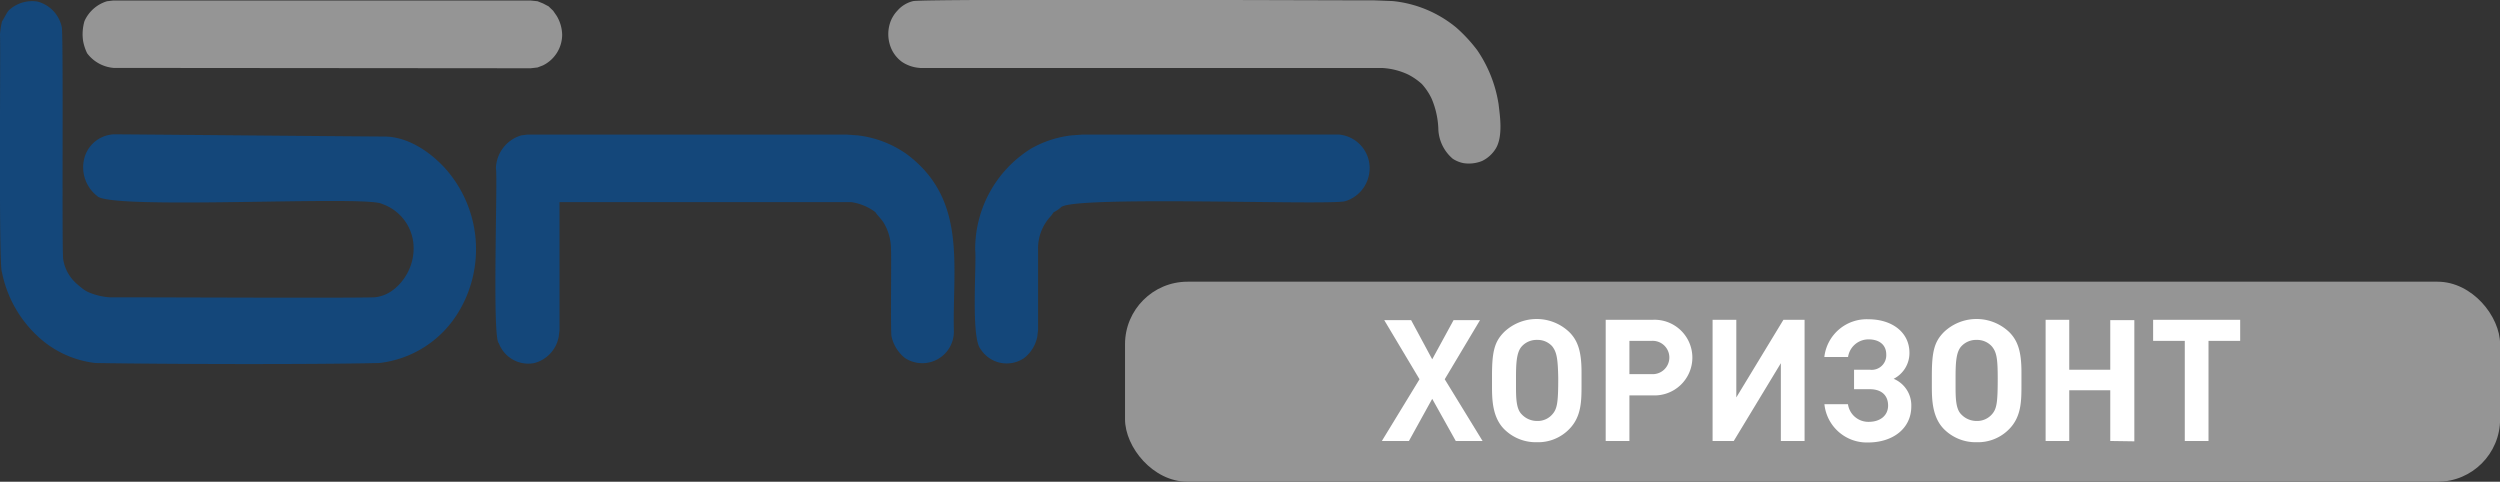 <svg xmlns="http://www.w3.org/2000/svg" viewBox="0 0 283.46 54.62"><rect x="0" y="0" width="283.46" height="54.62" fill="#333333" stroke="none"/><defs><style>.cls-1{fill:#14477a;}.cls-2{fill:#959595;}.cls-3{fill:#fff;}</style></defs><g id="bnr_2" data-name="bnr 2"><path class="cls-1" d="M151.72,101.33a3.82,3.82,0,0,1,3.5,4.57,3.9,3.9,0,0,1-2.72,3c-2.15.48-30.59-.65-32.18.66a3.28,3.28,0,0,1-.85.58l-.3.42a5.34,5.34,0,0,0-1.47,3.82v9.13l-.09.75a4.08,4.08,0,0,1-1.48,2.41,3.5,3.5,0,0,1-4.94-1c-1.13-1.27-.45-9.67-.62-11.29a13.42,13.42,0,0,1,6.35-11.46,12.06,12.06,0,0,1,4.57-1.49l1.25-.09ZM108.15,123.5a3.58,3.58,0,0,1-5.56,3.16,4.33,4.33,0,0,1-1.5-2.41c-.14-.34,0-9.34-.07-9.88a5.76,5.76,0,0,0-.85-3.07c-.23-.38-.68-.79-.92-1.17A6,6,0,0,0,96.54,109c-.7,0-32.42,0-33.1,0V123.5l-.09.75a3.79,3.79,0,0,1-2.79,3,3.57,3.57,0,0,1-4-2.25c-.78-.51-.11-18.77-.33-19.84a4,4,0,0,1,2.88-3.73l.69-.09H96l1.25.09a12,12,0,0,1,5.59,2.15C109.64,108.68,108,116.15,108.15,123.5ZM0,90a8.25,8.25,0,0,1,.23-1.49c.2-.3.54-1,.76-1.25a3.87,3.87,0,0,1,3.27-1A3.8,3.8,0,0,1,7,89.13c.21.68,0,25.06.16,26.32a4.66,4.66,0,0,0,1.38,2.66,10.05,10.05,0,0,0,.78.66,3.08,3.08,0,0,0,.85.5,7.43,7.43,0,0,0,2.24.52c7.43,0,26.62.1,30.06,0a4.09,4.09,0,0,0,2-.76,5.58,5.58,0,0,0,1.26-1.26,5.92,5.92,0,0,0,1.15-4,5.29,5.29,0,0,0-3.57-4.57c-1.67-1-31,.74-32.31-.91a4.12,4.12,0,0,1-1.32-4.65,3.64,3.64,0,0,1,3.25-2.33c1.46,0,28.71.25,30.61.25,2.8,0,5.32,1.85,6.9,3.57a13.76,13.76,0,0,1,1.48,16.44A12.07,12.07,0,0,1,43,127.24c-7.61.18-24.4.13-32.18,0a11.46,11.46,0,0,1-6.41-2.91,13.51,13.51,0,0,1-4.19-7.39C-.17,116.44.08,91.24,0,90Z" transform="translate(0 -86.08)"/><path class="cls-2" d="M104.29,93.78a4.12,4.12,0,0,1-2-.67A3.7,3.7,0,0,1,101,91.45a4.14,4.14,0,0,1,0-3,3.76,3.76,0,0,1,.76-1.17,3.39,3.39,0,0,1,1.8-1.08c2.12-.28,51.25-.06,52.26-.08l2.08.08a13.42,13.42,0,0,1,7.21,3,17.17,17.17,0,0,1,2.39,2.58,14.91,14.91,0,0,1,2.42,6.14c.11,1.07.55,3.56-.32,5a3.74,3.74,0,0,1-1.55,1.41,4,4,0,0,1-2.09.25,3.41,3.41,0,0,1-1.24-.5,4.64,4.64,0,0,1-1.63-3.24,9.63,9.63,0,0,0-.76-3.56,6.82,6.82,0,0,0-1.11-1.67,7.19,7.19,0,0,0-1.54-1.07,7.88,7.88,0,0,0-2.94-.75h-52.4Zm-91.41,0a4.19,4.19,0,0,1-3-1.66,5.42,5.42,0,0,1-.46-1.41,5.29,5.29,0,0,1,.16-2.24,4.09,4.09,0,0,1,2.56-2.25l.69-.08H60.17l.78.08.62.25.63.33.52.5.4.58A4.35,4.35,0,0,1,63.74,90a3.89,3.89,0,0,1-2.17,3.49l-.62.24-.78.09Z" transform="translate(0 -86.08)"/><rect class="cls-2" x="127.56" y="31.94" width="155.91" height="22.68" rx="7.09"/></g><g id="ХОР_copy" data-name="ХОР copy"><path class="cls-3" d="M165.06,136.08l-2.67-4.78-2.64,4.78h-3.07l4.27-7-4-6.7H160l2.39,4.44,2.42-4.44h3l-4,6.7,4.29,7Z" transform="translate(0 -86.08)"/><path class="cls-3" d="M179.32,129.71c0,1.8,0,3.59-1.37,5a4.91,4.91,0,0,1-3.7,1.51,5.06,5.06,0,0,1-3.73-1.51c-1.33-1.37-1.35-3.41-1.35-4.9v-1.14c0-2.74.29-3.84,1.35-4.92a5.35,5.35,0,0,1,7.43,0c1,1,1.37,2.3,1.37,4.52ZM176,125.35a2.21,2.21,0,0,0-1.71-.73,2.26,2.26,0,0,0-1.74.73c-.62.68-.66,2-.66,3.67v.69c0,1.43,0,2.73.66,3.36a2.36,2.36,0,0,0,1.74.74,2.18,2.18,0,0,0,1.71-.74c.56-.63.68-1.31.68-4.11C176.64,126.7,176.5,126,176,125.35Z" transform="translate(0 -86.08)"/><path class="cls-3" d="M187.39,122.34a4.29,4.29,0,1,1,0,8.57h-2.64v5.17h-2.69V122.34Zm-.14,6.16a1.89,1.89,0,1,0,0-3.77h-2.5v3.77Z" transform="translate(0 -86.08)"/><path class="cls-3" d="M201.92,136.08v-8.82l-5.34,8.82h-2.4V122.34h2.69v8.8l5.34-8.8h2.4v13.74Z" transform="translate(0 -86.08)"/><path class="cls-3" d="M206.86,131.91h2.67a2.33,2.33,0,0,0,2.35,2c1.35,0,2.2-.75,2.2-1.85s-.69-1.85-2.08-1.85h-1.78V128H212a1.65,1.65,0,0,0,1.87-1.74c0-1.06-.77-1.7-2-1.7a2.34,2.34,0,0,0-2.33,2h-2.69a4.83,4.83,0,0,1,5-4.28c2.68,0,4.65,1.48,4.65,3.8a3.27,3.27,0,0,1-1.79,2.95,3.26,3.26,0,0,1,2,3.13c0,2.49-2.07,4.09-4.91,4.09A4.83,4.83,0,0,1,206.86,131.91Z" transform="translate(0 -86.08)"/><path class="cls-3" d="M229.2,129.71c0,1.8,0,3.59-1.37,5a4.94,4.94,0,0,1-3.71,1.51,5.06,5.06,0,0,1-3.73-1.51c-1.33-1.37-1.35-3.41-1.35-4.9v-1.14c0-2.74.29-3.84,1.35-4.92a5.36,5.36,0,0,1,7.44,0c1,1,1.37,2.3,1.37,4.52Zm-3.36-4.36a2.24,2.24,0,0,0-1.72-.73,2.27,2.27,0,0,0-1.74.73c-.62.68-.65,2-.65,3.67v.69c0,1.43,0,2.73.65,3.36a2.38,2.38,0,0,0,1.74.74,2.22,2.22,0,0,0,1.72-.74c.56-.63.67-1.31.67-4.11C226.51,126.7,226.38,126,225.84,125.35Z" transform="translate(0 -86.08)"/><path class="cls-3" d="M239.27,136.08v-5.75h-4.65v5.75h-2.68V122.34h2.68V128h4.65v-5.62H242v13.74Z" transform="translate(0 -86.08)"/><path class="cls-3" d="M250.41,124.73v11.35h-2.69V124.73h-3.59v-2.39H254v2.39Z" transform="translate(0 -86.08)"/></g></svg>